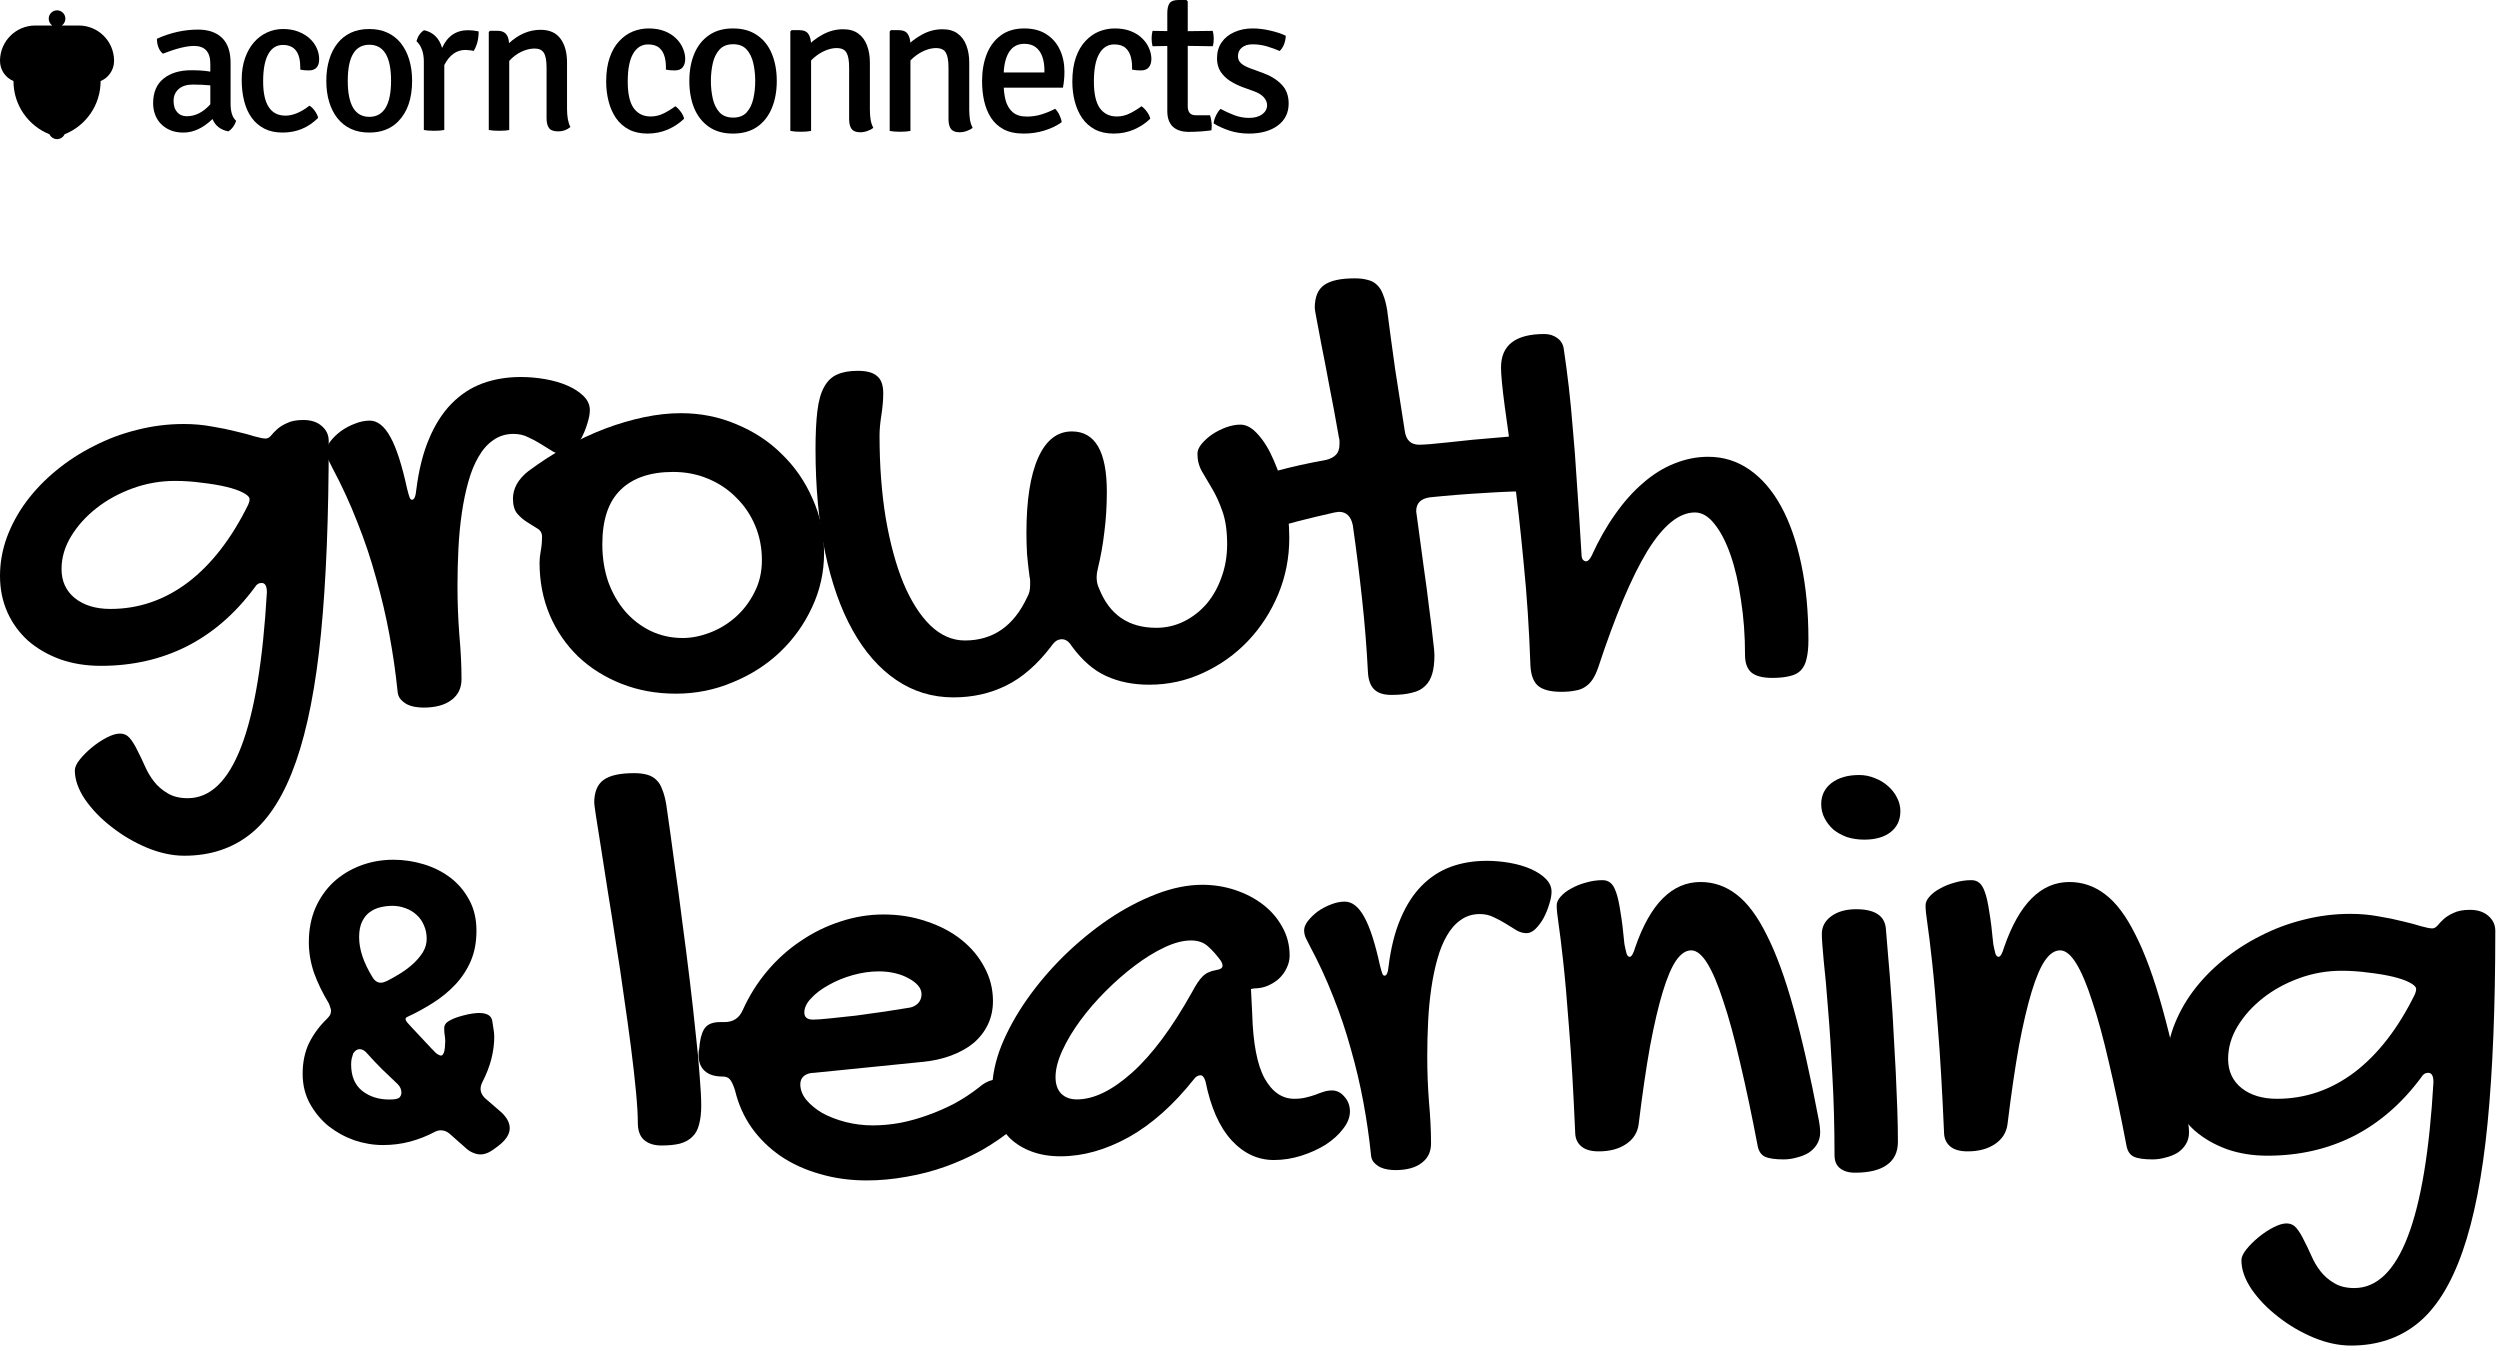 <svg width="485" height="262" viewBox="0 0 485 262" fill="none" xmlns="http://www.w3.org/2000/svg">
<g clip-path="url(#clip0_237_1520)">
<path d="M22.132 11.809C22.132 11.768 22.132 11.73 22.131 11.69C22.069 7.956 19.029 4.95 15.292 4.95H11.989C12.407 4.657 12.681 4.173 12.681 3.623C12.681 2.729 11.958 2.004 11.066 2.004C10.174 2.004 9.451 2.729 9.451 3.623C9.451 4.173 9.725 4.657 10.143 4.95H6.838C3.101 4.95 0.063 7.956 0.001 11.69C0 11.73 0 11.768 0 11.809C0 13.576 1.08 15.091 2.615 15.726C2.615 15.729 2.615 15.732 2.615 15.735C2.615 20.418 5.51 24.422 9.602 26.05C9.858 26.605 10.417 26.991 11.066 26.991C11.716 26.991 12.275 26.605 12.531 26.049C16.623 24.42 19.518 20.417 19.518 15.735C19.518 15.732 19.518 15.728 19.518 15.726C21.053 15.091 22.133 13.576 22.133 11.809H22.132Z" fill="#16252D" style="fill:#16252D;fill:color(display-p3 0.086 0.145 0.176);fill-opacity:1;"/>
<path d="M45.812 23.439C45.503 24.366 45.002 25.049 44.309 25.487C42.794 25.204 41.766 24.405 41.227 23.092C39.403 24.844 37.528 25.72 35.601 25.72C34.624 25.72 33.77 25.565 33.039 25.256C32.307 24.947 31.69 24.529 31.189 24C30.688 23.473 30.316 22.866 30.072 22.184C29.828 21.502 29.706 20.787 29.706 20.04C29.706 17.928 30.38 16.33 31.729 15.249C33.078 14.167 34.869 13.627 37.104 13.627C37.746 13.627 38.376 13.646 38.992 13.685C39.609 13.724 40.211 13.794 40.803 13.897V12.379C40.803 10.068 39.749 8.912 37.643 8.912C36.179 8.912 34.162 9.414 31.594 10.418C30.849 9.775 30.464 8.809 30.438 7.52C33.059 6.336 35.717 5.743 38.414 5.743C40.417 5.743 41.972 6.278 43.077 7.346C44.181 8.416 44.734 10.032 44.734 12.195V20.116C44.734 21.713 45.093 22.82 45.813 23.439H45.812ZM36.256 22.55C37.9 22.55 39.415 21.777 40.803 20.232V16.561C40.288 16.51 39.749 16.471 39.185 16.445C38.619 16.419 38.029 16.406 37.412 16.406C36.23 16.406 35.312 16.695 34.657 17.276C34.002 17.856 33.675 18.623 33.675 19.575C33.675 20.528 33.906 21.23 34.368 21.759C34.83 22.287 35.46 22.55 36.256 22.55Z" fill="#16252D" style="fill:#16252D;fill:color(display-p3 0.086 0.145 0.176);fill-opacity:1;"/>
<path d="M58.256 13.509V13.084C58.256 10.174 57.132 8.718 54.883 8.718C53.656 8.718 52.711 9.311 52.047 10.495C51.382 11.68 51.05 13.446 51.05 15.789C51.05 20.22 52.497 22.434 55.389 22.434C56.822 22.434 58.37 21.791 60.034 20.502C60.392 20.709 60.737 21.043 61.07 21.507C61.402 21.971 61.62 22.422 61.723 22.86C59.822 24.766 57.524 25.718 54.826 25.718C53.464 25.718 52.29 25.467 51.301 24.965C50.312 24.462 49.49 23.761 48.835 22.858C48.18 21.957 47.691 20.875 47.371 19.613C47.049 18.351 46.89 16.961 46.89 15.44C46.89 13.919 47.108 12.472 47.544 11.248C47.981 10.025 48.566 9.001 49.297 8.176C50.029 7.352 50.877 6.721 51.841 6.283C52.804 5.845 53.825 5.627 54.904 5.627C55.983 5.627 56.991 5.794 57.852 6.129C58.713 6.464 59.444 6.902 60.048 7.442C60.652 7.983 61.114 8.608 61.436 9.316C61.756 10.025 61.918 10.74 61.918 11.46C61.918 12.929 61.25 13.662 59.914 13.662C59.246 13.662 58.694 13.611 58.257 13.508L58.256 13.509Z" fill="#16252D" style="fill:#16252D;fill:color(display-p3 0.086 0.145 0.176);fill-opacity:1;"/>
<path d="M77.214 23.594C75.801 25.012 73.939 25.719 71.627 25.719C70.29 25.719 69.109 25.48 68.082 25.005C67.054 24.528 66.188 23.846 65.482 22.957C64.775 22.068 64.236 21.012 63.864 19.789C63.491 18.566 63.305 17.193 63.305 15.674C63.305 14.154 63.491 12.815 63.864 11.577C64.236 10.341 64.776 9.278 65.482 8.39C66.188 7.501 67.055 6.819 68.082 6.342C69.109 5.867 70.291 5.628 71.627 5.628C72.962 5.628 74.144 5.867 75.171 6.342C76.198 6.819 77.066 7.501 77.772 8.39C78.478 9.279 79.018 10.341 79.39 11.577C79.762 12.814 79.949 14.179 79.949 15.674C79.949 19.125 79.037 21.765 77.213 23.594H77.214ZM71.646 8.68C68.858 8.68 67.465 11.011 67.465 15.674C67.465 20.336 68.858 22.668 71.646 22.668C74.433 22.668 75.865 20.337 75.865 15.674C75.865 11.01 74.459 8.68 71.646 8.68Z" fill="#16252D" style="fill:#16252D;fill:color(display-p3 0.086 0.145 0.176);fill-opacity:1;"/>
<path d="M80.797 7.984C81.053 7.031 81.542 6.322 82.262 5.859C84.035 6.245 85.203 7.392 85.769 9.297C86.795 7.005 88.478 5.859 90.817 5.859C91.433 5.859 92.114 5.936 92.859 6.091C92.859 7.585 92.537 8.847 91.896 9.878C91.664 9.801 91.137 9.737 90.315 9.685C88.568 9.685 87.194 10.664 86.193 12.622V25.218C85.705 25.321 85.043 25.372 84.208 25.372C83.374 25.372 82.712 25.321 82.224 25.218V11.965C82.224 10.214 81.748 8.887 80.799 7.985L80.797 7.984Z" fill="#16252D" style="fill:#16252D;fill:color(display-p3 0.086 0.145 0.176);fill-opacity:1;"/>
<path d="M110.004 12.119V21.122C110.004 22.642 110.222 23.814 110.659 24.639C109.991 25.206 109.208 25.488 108.308 25.488C107.408 25.488 106.837 25.276 106.516 24.851C106.195 24.425 106.034 23.789 106.034 22.938V13.124C106.034 11.785 105.86 10.832 105.514 10.265C105.168 9.699 104.57 9.416 103.722 9.416C102.875 9.416 102.007 9.628 101.122 10.053C100.236 10.479 99.458 11.064 98.791 11.811V25.218C98.355 25.321 97.699 25.372 96.826 25.372C96.415 25.372 96.042 25.359 95.709 25.333C95.375 25.307 95.079 25.268 94.822 25.217V6.207L95.054 5.975H96.556C97.944 5.975 98.675 6.773 98.752 8.37C100.628 6.645 102.669 5.782 104.878 5.782C106.599 5.782 107.884 6.356 108.731 7.501C109.579 8.648 110.003 10.187 110.003 12.119H110.004Z" fill="#16252D" style="fill:#16252D;fill:color(display-p3 0.086 0.145 0.176);fill-opacity:1;"/>
</g>
<path d="M235.451 23.951C235.477 23.506 235.621 23.009 235.883 22.459C236.145 21.897 236.446 21.452 236.786 21.124C237.611 21.569 238.494 21.975 239.437 22.342C240.379 22.695 241.335 22.872 242.303 22.872C243.376 22.872 244.227 22.643 244.855 22.184C245.484 21.726 245.804 21.137 245.817 20.418C245.817 19.868 245.608 19.357 245.189 18.886C244.77 18.415 244.155 18.029 243.344 17.728L241.066 16.903C240.163 16.563 239.332 16.151 238.573 15.666C237.827 15.169 237.225 14.567 236.767 13.86C236.322 13.14 236.099 12.29 236.099 11.308C236.099 10.104 236.4 9.07 237.002 8.206C237.604 7.342 238.429 6.681 239.476 6.223C240.536 5.752 241.721 5.516 243.03 5.516C244.09 5.516 245.215 5.654 246.406 5.928C247.611 6.203 248.618 6.537 249.43 6.93C249.443 7.257 249.397 7.617 249.292 8.01C249.201 8.389 249.063 8.749 248.88 9.089C248.697 9.417 248.487 9.685 248.252 9.894C247.558 9.58 246.753 9.286 245.837 9.011C244.921 8.736 243.972 8.598 242.99 8.598C242.139 8.598 241.452 8.808 240.929 9.227C240.418 9.646 240.163 10.202 240.163 10.896C240.163 11.445 240.359 11.903 240.752 12.27C241.158 12.636 241.766 12.97 242.578 13.271L245.012 14.155C246.491 14.691 247.689 15.431 248.605 16.373C249.535 17.316 249.999 18.552 249.999 20.084C249.999 21.89 249.292 23.317 247.879 24.364C246.465 25.398 244.607 25.915 242.303 25.915C240.929 25.915 239.653 25.718 238.475 25.326C237.31 24.933 236.302 24.475 235.451 23.951Z" fill="#23DBA7" style="fill:#23DBA7;fill:color(display-p3 0.137 0.859 0.655);fill-opacity:1;"/>
<path d="M226.456 2.592C226.456 1.675 226.607 1.014 226.908 0.609C227.209 0.203 227.785 0 228.635 0H230.167L230.422 0.275V20.674C230.422 21.184 230.546 21.596 230.795 21.91C231.044 22.212 231.456 22.362 232.032 22.362H234.741C234.846 22.65 234.925 22.977 234.977 23.344C235.042 23.697 235.075 24.05 235.075 24.404C235.075 24.548 235.069 24.698 235.055 24.855C235.055 25.012 235.036 25.156 234.997 25.287C234.342 25.379 233.642 25.451 232.896 25.503C232.15 25.556 231.391 25.582 230.618 25.582C229.283 25.582 228.256 25.248 227.536 24.581C226.816 23.9 226.456 22.886 226.456 21.537V2.592ZM235.271 5.988C235.402 6.472 235.468 6.963 235.468 7.461C235.468 7.735 235.455 7.997 235.428 8.246C235.402 8.481 235.35 8.724 235.271 8.972L228.851 8.874L223.59 8.972C223.472 8.488 223.413 7.984 223.413 7.461C223.413 6.989 223.472 6.499 223.59 5.988L228.91 6.067L235.271 5.988Z" fill="#23DBA7" style="fill:#23DBA7;fill:color(display-p3 0.137 0.859 0.655);fill-opacity:1;"/>
<path d="M219.617 13.507C219.656 12.656 219.584 11.858 219.401 11.111C219.217 10.366 218.871 9.763 218.36 9.305C217.85 8.847 217.117 8.618 216.161 8.618C214.918 8.618 213.949 9.22 213.256 10.424C212.562 11.615 212.215 13.415 212.215 15.823C212.215 18.179 212.601 19.901 213.373 20.987C214.159 22.06 215.252 22.597 216.652 22.597C217.555 22.597 218.406 22.394 219.204 21.988C220.016 21.582 220.762 21.124 221.443 20.614C221.796 20.836 222.143 21.183 222.483 21.654C222.836 22.126 223.059 22.584 223.151 23.029C222.261 23.893 221.207 24.593 219.99 25.13C218.772 25.653 217.457 25.915 216.043 25.915C214.643 25.915 213.432 25.646 212.411 25.11C211.404 24.573 210.579 23.84 209.938 22.911C209.296 21.969 208.819 20.889 208.504 19.672C208.19 18.454 208.033 17.172 208.033 15.823C208.033 14.017 208.262 12.46 208.72 11.151C209.178 9.842 209.8 8.775 210.585 7.951C211.371 7.113 212.248 6.498 213.216 6.105C214.198 5.712 215.212 5.516 216.259 5.516C217.451 5.516 218.491 5.693 219.381 6.046C220.271 6.4 221.011 6.871 221.6 7.46C222.189 8.036 222.627 8.67 222.915 9.364C223.216 10.058 223.367 10.745 223.367 11.426C223.367 12.106 223.203 12.649 222.876 13.055C222.549 13.461 222.025 13.664 221.305 13.664C220.703 13.664 220.14 13.611 219.617 13.507Z" fill="#23DBA7" style="fill:#23DBA7;fill:color(display-p3 0.137 0.859 0.655);fill-opacity:1;"/>
<path d="M193.054 17.002V14.057H202.615V13.546C202.615 12.63 202.484 11.793 202.222 11.033C201.96 10.261 201.542 9.646 200.966 9.188C200.403 8.73 199.65 8.501 198.708 8.501C197.373 8.501 196.372 9.064 195.704 10.189C195.037 11.315 194.703 12.866 194.703 14.842V16.079C194.703 17.309 194.827 18.422 195.076 19.417C195.338 20.398 195.796 21.177 196.45 21.753C197.105 22.329 198.027 22.617 199.218 22.617C200.213 22.617 201.169 22.473 202.085 22.185C203.001 21.897 203.871 21.537 204.696 21.105C205.036 21.432 205.318 21.845 205.54 22.342C205.776 22.826 205.92 23.278 205.972 23.697C205.043 24.377 203.924 24.921 202.615 25.326C201.319 25.719 199.984 25.915 198.61 25.915C197.052 25.915 195.75 25.64 194.703 25.091C193.669 24.528 192.844 23.769 192.229 22.813C191.627 21.858 191.189 20.771 190.914 19.554C190.652 18.337 190.521 17.067 190.521 15.745C190.521 13.795 190.822 12.048 191.424 10.503C192.039 8.959 192.955 7.742 194.173 6.852C195.39 5.962 196.902 5.517 198.708 5.517C200.409 5.517 201.836 5.89 202.988 6.636C204.153 7.382 205.03 8.389 205.619 9.659C206.208 10.916 206.502 12.323 206.502 13.88C206.502 14.508 206.476 15.052 206.424 15.51C206.384 15.955 206.312 16.452 206.208 17.002H193.054Z" fill="#23DBA7" style="fill:#23DBA7;fill:color(display-p3 0.137 0.859 0.655);fill-opacity:1;"/>
<path d="M174.348 5.85C175.199 5.85 175.788 6.106 176.115 6.616C176.456 7.127 176.626 7.833 176.626 8.737V25.405C176.351 25.457 176.037 25.497 175.683 25.523C175.343 25.549 174.99 25.562 174.623 25.562C174.257 25.562 173.897 25.549 173.543 25.523C173.19 25.497 172.876 25.457 172.601 25.405V6.106L172.837 5.85H174.348ZM188.033 21.262C188.033 21.943 188.078 22.591 188.17 23.206C188.275 23.808 188.451 24.338 188.7 24.796C188.399 25.045 188.02 25.248 187.561 25.405C187.116 25.575 186.645 25.66 186.148 25.66C185.363 25.66 184.806 25.444 184.479 25.012C184.165 24.58 184.008 23.939 184.008 23.088V13.095C184.008 11.773 183.838 10.818 183.497 10.229C183.17 9.627 182.522 9.326 181.554 9.326C180.899 9.326 180.186 9.483 179.414 9.797C178.655 10.111 177.935 10.556 177.254 11.132C176.573 11.708 176.024 12.388 175.605 13.174V9.286C176.482 8.278 177.555 7.428 178.825 6.734C180.094 6.027 181.436 5.674 182.85 5.674C184.067 5.674 185.055 5.962 185.814 6.538C186.573 7.1 187.13 7.866 187.483 8.835C187.849 9.803 188.033 10.896 188.033 12.113V21.262Z" fill="#23DBA7" style="fill:#23DBA7;fill:color(display-p3 0.137 0.859 0.655);fill-opacity:1;"/>
<path d="M155.073 5.85C155.924 5.85 156.513 6.106 156.84 6.616C157.18 7.127 157.35 7.833 157.35 8.737V25.405C157.076 25.457 156.761 25.497 156.408 25.523C156.068 25.549 155.714 25.562 155.348 25.562C154.981 25.562 154.621 25.549 154.268 25.523C153.915 25.497 153.601 25.457 153.326 25.405V6.106L153.561 5.85H155.073ZM168.757 21.262C168.757 21.943 168.803 22.591 168.895 23.206C168.999 23.808 169.176 24.338 169.425 24.796C169.124 25.045 168.744 25.248 168.286 25.405C167.841 25.575 167.37 25.66 166.872 25.66C166.087 25.66 165.531 25.444 165.204 25.012C164.89 24.58 164.732 23.939 164.732 23.088V13.095C164.732 11.773 164.562 10.818 164.222 10.229C163.895 9.627 163.247 9.326 162.278 9.326C161.624 9.326 160.911 9.483 160.138 9.797C159.379 10.111 158.659 10.556 157.979 11.132C157.298 11.708 156.748 12.388 156.33 13.174V9.286C157.206 8.278 158.28 7.428 159.549 6.734C160.819 6.027 162.161 5.674 163.574 5.674C164.791 5.674 165.78 5.962 166.539 6.538C167.298 7.1 167.854 7.866 168.208 8.835C168.574 9.803 168.757 10.896 168.757 12.113V21.262Z" fill="#23DBA7" style="fill:#23DBA7;fill:color(display-p3 0.137 0.859 0.655);fill-opacity:1;"/>
<path d="M150.694 15.706C150.694 17.708 150.367 19.482 149.713 21.026C149.071 22.558 148.122 23.755 146.866 24.619C145.609 25.483 144.052 25.915 142.193 25.915C140.335 25.915 138.777 25.476 137.521 24.599C136.264 23.723 135.315 22.518 134.674 20.987C134.046 19.442 133.731 17.682 133.731 15.706C133.731 13.716 134.052 11.956 134.693 10.424C135.335 8.893 136.284 7.695 137.54 6.832C138.797 5.955 140.348 5.516 142.193 5.516C144.065 5.516 145.629 5.955 146.886 6.832C148.155 7.695 149.104 8.893 149.732 10.424C150.374 11.956 150.694 13.716 150.694 15.706ZM137.913 15.706C137.913 16.923 138.038 18.075 138.286 19.161C138.535 20.247 138.973 21.131 139.602 21.811C140.23 22.479 141.107 22.813 142.233 22.813C143.358 22.813 144.229 22.479 144.844 21.811C145.459 21.131 145.891 20.247 146.14 19.161C146.388 18.075 146.513 16.923 146.513 15.706C146.513 14.488 146.388 13.337 146.14 12.25C145.891 11.164 145.459 10.28 144.844 9.6C144.229 8.919 143.358 8.579 142.233 8.579C141.107 8.579 140.23 8.919 139.602 9.6C138.973 10.28 138.535 11.164 138.286 12.25C138.038 13.337 137.913 14.488 137.913 15.706Z" fill="#23DBA7" style="fill:#23DBA7;fill:color(display-p3 0.137 0.859 0.655);fill-opacity:1;"/>
<path d="M129.182 13.507C129.221 12.656 129.149 11.858 128.966 11.112C128.783 10.366 128.436 9.764 127.926 9.306C127.415 8.848 126.682 8.619 125.727 8.619C124.483 8.619 123.515 9.221 122.821 10.425C122.127 11.616 121.78 13.416 121.78 15.824C121.78 18.18 122.167 19.901 122.939 20.987C123.724 22.061 124.817 22.597 126.218 22.597C127.121 22.597 127.971 22.394 128.77 21.989C129.581 21.583 130.327 21.125 131.008 20.614C131.361 20.837 131.708 21.184 132.049 21.655C132.402 22.126 132.624 22.584 132.716 23.029C131.826 23.893 130.772 24.593 129.555 25.13C128.338 25.654 127.022 25.915 125.609 25.915C124.208 25.915 122.998 25.647 121.977 25.11C120.969 24.574 120.144 23.841 119.503 22.911C118.862 21.969 118.384 20.889 118.07 19.672C117.756 18.455 117.599 17.172 117.599 15.824C117.599 14.018 117.828 12.46 118.286 11.151C118.744 9.842 119.366 8.776 120.151 7.951C120.936 7.113 121.813 6.498 122.782 6.106C123.763 5.713 124.778 5.517 125.825 5.517C127.016 5.517 128.056 5.693 128.947 6.047C129.837 6.4 130.576 6.871 131.165 7.46C131.754 8.036 132.193 8.671 132.48 9.365C132.781 10.058 132.932 10.745 132.932 11.426C132.932 12.107 132.768 12.65 132.441 13.056C132.114 13.461 131.59 13.664 130.871 13.664C130.268 13.664 129.706 13.612 129.182 13.507Z" fill="#23DBA7" style="fill:#23DBA7;fill:color(display-p3 0.137 0.859 0.655);fill-opacity:1;"/>
<path d="M97.335 215.852C98.369 216.857 98.886 217.861 98.886 218.866C98.886 219.906 98.302 220.928 97.135 221.932C96.067 222.799 95.267 223.353 94.733 223.595C94.2 223.838 93.699 223.959 93.232 223.959C92.732 223.959 92.215 223.838 91.682 223.595C91.181 223.388 90.681 223.041 90.181 222.556L87.179 219.906C86.679 219.49 86.129 219.282 85.528 219.282C85.128 219.282 84.728 219.386 84.328 219.594C82.827 220.391 81.243 221.014 79.575 221.465C77.907 221.915 76.14 222.14 74.272 222.14C72.438 222.14 70.587 221.828 68.719 221.205C66.885 220.546 65.217 219.628 63.716 218.45C62.249 217.238 61.048 215.782 60.114 214.085C59.18 212.387 58.713 210.464 58.713 208.316C58.713 206.064 59.13 204.072 59.964 202.339C60.831 200.607 61.982 199.048 63.416 197.662C63.683 197.385 63.883 197.142 64.016 196.934C64.15 196.692 64.216 196.415 64.216 196.103C64.216 195.86 64.166 195.635 64.066 195.427C64 195.219 63.916 194.977 63.816 194.7C62.582 192.655 61.615 190.663 60.915 188.723C60.248 186.748 59.914 184.773 59.914 182.798C59.914 180.373 60.331 178.173 61.165 176.198C62.032 174.223 63.199 172.543 64.667 171.157C66.168 169.771 67.918 168.697 69.92 167.934C71.921 167.172 74.055 166.791 76.323 166.791C78.324 166.791 80.292 167.086 82.226 167.675C84.161 168.264 85.878 169.13 87.379 170.273C88.88 171.417 90.097 172.854 91.031 174.587C91.965 176.285 92.432 178.277 92.432 180.563C92.432 182.781 92.065 184.738 91.331 186.436C90.598 188.134 89.597 189.658 88.33 191.01C87.096 192.326 85.662 193.504 84.027 194.544C82.393 195.583 80.675 196.519 78.874 197.35C78.741 197.489 78.674 197.593 78.674 197.662C78.674 197.87 78.808 198.13 79.075 198.441C79.341 198.719 79.658 199.065 80.025 199.481L83.727 203.431C84.294 204.054 84.711 204.435 84.978 204.574C85.245 204.713 85.428 204.782 85.528 204.782C85.728 204.782 85.878 204.678 85.978 204.47C86.112 204.262 86.195 204.02 86.229 203.743C86.295 203.431 86.329 203.119 86.329 202.807C86.362 202.495 86.379 202.235 86.379 202.027C86.379 201.646 86.345 201.265 86.279 200.884C86.212 200.503 86.178 200.035 86.178 199.481C86.178 198.892 86.479 198.424 87.079 198.078C87.679 197.697 88.563 197.35 89.731 197.038C90.498 196.83 91.148 196.692 91.682 196.622C92.249 196.553 92.665 196.519 92.932 196.519C94.433 196.519 95.284 197.004 95.484 197.974C95.584 198.563 95.667 199.1 95.734 199.585C95.834 200.07 95.884 200.607 95.884 201.196C95.884 202.513 95.701 203.916 95.334 205.406C94.967 206.861 94.366 208.403 93.533 210.031C93.332 210.447 93.232 210.863 93.232 211.278C93.232 211.867 93.499 212.439 94.033 212.993L97.335 215.852ZM69.669 181.811C69.669 184.167 70.52 186.731 72.221 189.502C72.654 190.265 73.205 190.646 73.872 190.646C74.172 190.646 74.555 190.542 75.022 190.334C75.923 189.884 76.84 189.364 77.774 188.775C78.708 188.186 79.541 187.545 80.275 186.852C81.009 186.159 81.609 185.431 82.076 184.669C82.543 183.872 82.777 183.023 82.777 182.123C82.777 181.152 82.593 180.269 82.226 179.472C81.893 178.675 81.409 178 80.776 177.445C80.175 176.891 79.475 176.475 78.674 176.198C77.874 175.886 77.023 175.73 76.123 175.73C75.389 175.73 74.639 175.817 73.872 175.99C73.105 176.163 72.404 176.475 71.771 176.925C71.17 177.341 70.67 177.948 70.27 178.744C69.87 179.541 69.669 180.563 69.669 181.811ZM75.523 213.305C76.557 213.305 77.207 213.184 77.474 212.941C77.741 212.664 77.874 212.335 77.874 211.954C77.874 211.365 77.641 210.828 77.174 210.343C76.106 209.338 75.072 208.351 74.072 207.38C73.105 206.41 72.188 205.44 71.32 204.47C70.82 203.846 70.303 203.535 69.769 203.535C69.303 203.535 68.886 203.812 68.519 204.366C68.419 204.713 68.319 205.059 68.219 205.406C68.152 205.752 68.119 206.116 68.119 206.497C68.119 208.749 68.819 210.447 70.22 211.59C71.654 212.734 73.421 213.305 75.523 213.305Z" fill="#23DBA7" style="fill:#23DBA7;fill:color(display-p3 0.137 0.859 0.655);fill-opacity:1;"/>
<path d="M455.952 177.289C457.871 177.289 459.691 177.449 461.411 177.769C463.131 178.049 464.691 178.369 466.091 178.729C467.491 179.049 468.69 179.369 469.69 179.689C470.69 179.969 471.41 180.109 471.85 180.109C472.21 180.109 472.55 179.929 472.87 179.569C473.19 179.169 473.59 178.749 474.07 178.309C474.55 177.869 475.19 177.469 475.99 177.109C476.79 176.709 477.85 176.509 479.17 176.509C480.689 176.509 481.889 176.909 482.769 177.709C483.649 178.469 484.089 179.429 484.089 180.589C484.089 195.227 483.589 207.666 482.589 217.905C481.589 228.104 479.969 236.403 477.73 242.803C475.49 249.202 472.59 253.842 469.03 256.722C465.471 259.601 461.151 261.041 456.072 261.041C453.752 261.041 451.332 260.521 448.812 259.481C446.333 258.441 444.053 257.102 441.973 255.462C439.893 253.862 438.173 252.082 436.813 250.122C435.494 248.162 434.834 246.283 434.834 244.483C434.834 243.883 435.154 243.183 435.794 242.383C436.433 241.583 437.213 240.803 438.133 240.043C439.053 239.283 440.013 238.643 441.013 238.123C442.013 237.603 442.873 237.343 443.593 237.343C444.353 237.343 444.993 237.643 445.513 238.243C446.033 238.883 446.513 239.663 446.952 240.583C447.432 241.503 447.912 242.503 448.392 243.583C448.872 244.703 449.472 245.723 450.192 246.643C450.912 247.562 451.792 248.322 452.832 248.922C453.872 249.562 455.172 249.882 456.732 249.882C465.451 249.882 470.57 236.563 472.09 209.926C472.09 208.726 471.75 208.126 471.07 208.126C470.51 208.126 470.07 208.406 469.75 208.966C465.991 214.046 461.591 217.865 456.552 220.425C451.552 222.945 445.993 224.205 439.873 224.205C437.033 224.205 434.414 223.785 432.014 222.945C429.614 222.065 427.534 220.865 425.774 219.345C424.055 217.785 422.715 215.945 421.755 213.826C420.795 211.666 420.315 209.306 420.315 206.746C420.315 204.226 420.755 201.747 421.635 199.307C422.555 196.827 423.815 194.507 425.414 192.348C427.054 190.148 428.994 188.128 431.234 186.288C433.474 184.448 435.914 182.868 438.553 181.549C441.193 180.189 443.973 179.149 446.892 178.429C449.852 177.669 452.872 177.289 455.952 177.289ZM441.733 213.166C447.212 213.166 452.232 211.446 456.792 208.006C461.351 204.526 465.251 199.487 468.491 192.887C468.57 192.647 468.63 192.468 468.67 192.348C468.71 192.188 468.73 192.028 468.73 191.868C468.73 191.468 468.311 191.048 467.471 190.608C466.631 190.168 465.531 189.788 464.171 189.468C462.811 189.148 461.251 188.888 459.491 188.688C457.771 188.448 456.032 188.328 454.272 188.328C451.432 188.328 448.692 188.808 446.053 189.768C443.413 190.728 441.073 192.008 439.033 193.607C436.993 195.207 435.354 197.027 434.114 199.067C432.874 201.107 432.254 203.227 432.254 205.426C432.254 207.786 433.114 209.666 434.834 211.066C436.593 212.466 438.893 213.166 441.733 213.166Z" fill="#16252D" style="fill:#16252D;fill:color(display-p3 0.086 0.145 0.176);fill-opacity:1;"/>
<path d="M373.558 175.669C373.558 175.069 373.818 174.489 374.338 173.929C374.858 173.329 375.538 172.809 376.378 172.369C377.218 171.89 378.158 171.51 379.198 171.23C380.277 170.91 381.357 170.75 382.437 170.75C383.037 170.75 383.537 170.91 383.937 171.23C384.377 171.55 384.757 172.17 385.077 173.089C385.397 173.969 385.677 175.229 385.917 176.869C386.197 178.469 386.457 180.569 386.697 183.168C386.857 183.968 386.997 184.588 387.117 185.028C387.277 185.428 387.477 185.628 387.717 185.628C388.077 185.628 388.437 185.008 388.797 183.768C391.716 175.329 395.936 171.11 401.456 171.11C404.015 171.11 406.335 171.91 408.415 173.509C410.535 175.109 412.495 177.729 414.294 181.369C416.134 184.968 417.874 189.728 419.514 195.647C421.154 201.527 422.794 208.786 424.433 217.425C424.513 217.865 424.573 218.265 424.613 218.625C424.653 218.985 424.673 219.325 424.673 219.645C424.673 220.565 424.453 221.365 424.013 222.045C423.613 222.685 423.074 223.225 422.394 223.665C421.714 224.065 420.954 224.365 420.114 224.565C419.274 224.805 418.434 224.925 417.594 224.925C415.914 224.925 414.694 224.745 413.934 224.385C413.214 224.025 412.754 223.345 412.555 222.345C411.395 216.265 410.255 210.866 409.135 206.146C408.055 201.427 406.975 197.467 405.895 194.267C404.855 191.028 403.815 188.568 402.775 186.888C401.736 185.208 400.696 184.368 399.656 184.368C398.616 184.368 397.636 185.028 396.716 186.348C395.836 187.628 394.976 189.648 394.136 192.408C393.296 195.167 392.476 198.667 391.676 202.907C390.917 207.146 390.177 212.206 389.457 218.085C389.257 219.685 388.457 220.965 387.057 221.925C385.657 222.885 383.877 223.365 381.717 223.365C380.277 223.365 379.178 223.065 378.418 222.465C377.658 221.865 377.238 221.045 377.158 220.005C376.798 211.686 376.398 204.846 375.958 199.487C375.558 194.087 375.178 189.768 374.818 186.528C374.458 183.248 374.158 180.809 373.918 179.209C373.678 177.609 373.558 176.429 373.558 175.669Z" fill="#16252D" style="fill:#16252D;fill:color(display-p3 0.086 0.145 0.176);fill-opacity:1;"/>
<path d="M361.656 162.89C360.496 162.89 359.396 162.73 358.356 162.41C357.356 162.05 356.476 161.571 355.716 160.971C354.996 160.331 354.416 159.591 353.976 158.751C353.536 157.911 353.316 156.991 353.316 155.991C353.316 154.311 353.976 152.951 355.296 151.911C356.656 150.872 358.456 150.352 360.696 150.352C361.736 150.352 362.736 150.552 363.695 150.952C364.655 151.311 365.495 151.811 366.215 152.451C366.975 153.091 367.575 153.851 368.015 154.731C368.455 155.571 368.675 156.451 368.675 157.371C368.675 159.091 368.035 160.451 366.755 161.451C365.515 162.41 363.815 162.89 361.656 162.89ZM353.436 181.189C353.436 179.789 354.036 178.649 355.236 177.769C356.476 176.849 358.096 176.389 360.096 176.389C363.695 176.389 365.615 177.629 365.855 180.109C366.015 181.829 366.175 183.768 366.335 185.928C366.535 188.088 366.715 190.388 366.875 192.828C367.075 195.227 367.235 197.727 367.355 200.327C367.515 202.887 367.655 205.426 367.775 207.946C367.895 210.426 367.995 212.826 368.075 215.146C368.155 217.465 368.195 219.585 368.195 221.505C368.195 223.505 367.475 225.005 366.035 226.005C364.635 227.004 362.576 227.504 359.856 227.504C358.616 227.504 357.636 227.204 356.916 226.605C356.236 226.045 355.896 225.205 355.896 224.085C355.896 218.565 355.756 213.406 355.476 208.606C355.236 203.767 354.956 199.467 354.636 195.707C354.356 191.948 354.076 188.828 353.796 186.348C353.556 183.828 353.436 182.109 353.436 181.189Z" fill="#16252D" style="fill:#16252D;fill:color(display-p3 0.086 0.145 0.176);fill-opacity:1;"/>
<path d="M302 175.669C302 175.069 302.26 174.489 302.78 173.929C303.3 173.329 303.98 172.809 304.82 172.369C305.66 171.89 306.6 171.51 307.639 171.23C308.719 170.91 309.799 170.75 310.879 170.75C311.479 170.75 311.979 170.91 312.379 171.23C312.819 171.55 313.199 172.17 313.519 173.089C313.839 173.969 314.119 175.229 314.359 176.869C314.639 178.469 314.899 180.569 315.139 183.168C315.299 183.968 315.439 184.588 315.559 185.028C315.719 185.428 315.919 185.628 316.159 185.628C316.519 185.628 316.879 185.008 317.239 183.768C320.158 175.329 324.378 171.11 329.897 171.11C332.457 171.11 334.777 171.91 336.857 173.509C338.977 175.109 340.936 177.729 342.736 181.369C344.576 184.968 346.316 189.728 347.956 195.647C349.596 201.527 351.235 208.786 352.875 217.425C352.955 217.865 353.015 218.265 353.055 218.625C353.095 218.985 353.115 219.325 353.115 219.645C353.115 220.565 352.895 221.365 352.455 222.045C352.055 222.685 351.515 223.225 350.835 223.665C350.156 224.065 349.396 224.365 348.556 224.565C347.716 224.805 346.876 224.925 346.036 224.925C344.356 224.925 343.136 224.745 342.376 224.385C341.656 224.025 341.196 223.345 340.996 222.345C339.837 216.265 338.697 210.866 337.577 206.146C336.497 201.427 335.417 197.467 334.337 194.267C333.297 191.028 332.257 188.568 331.217 186.888C330.177 185.208 329.137 184.368 328.098 184.368C327.058 184.368 326.078 185.028 325.158 186.348C324.278 187.628 323.418 189.648 322.578 192.408C321.738 195.167 320.918 198.667 320.118 202.907C319.358 207.146 318.618 212.206 317.899 218.085C317.699 219.685 316.899 220.965 315.499 221.925C314.099 222.885 312.319 223.365 310.159 223.365C308.719 223.365 307.619 223.065 306.86 222.465C306.1 221.865 305.68 221.045 305.6 220.005C305.24 211.686 304.84 204.846 304.4 199.487C304 194.087 303.62 189.768 303.26 186.528C302.9 183.248 302.6 180.809 302.36 179.209C302.12 177.609 302 176.429 302 175.669Z" fill="#16252D" style="fill:#16252D;fill:color(display-p3 0.086 0.145 0.176);fill-opacity:1;"/>
<path d="M287.085 177.327C285.695 177.327 284.474 177.702 283.423 178.45C282.371 179.161 281.469 180.171 280.718 181.481C279.967 182.753 279.347 184.268 278.859 186.027C278.371 187.748 277.977 189.638 277.676 191.696C277.376 193.754 277.169 195.906 277.056 198.151C276.944 200.396 276.887 202.659 276.887 204.942C276.887 207.935 277 210.891 277.225 213.81C277.488 216.691 277.62 219.367 277.62 221.836C277.62 223.445 277.019 224.699 275.817 225.597C274.615 226.532 272.906 227 270.69 227C270.277 227 269.808 226.963 269.282 226.888C268.756 226.813 268.249 226.663 267.761 226.439C267.31 226.214 266.897 225.896 266.521 225.485C266.183 225.11 265.995 224.587 265.958 223.913C265.62 220.62 265.131 217.253 264.493 213.81C263.854 210.368 263.047 206.944 262.07 203.539C261.131 200.096 259.986 196.691 258.634 193.324C257.319 189.956 255.798 186.663 254.07 183.445C253.77 182.884 253.507 182.36 253.282 181.874C253.094 181.387 253 180.92 253 180.471C253 179.909 253.244 179.311 253.732 178.674C254.258 178.001 254.897 177.384 255.648 176.822C256.437 176.261 257.282 175.812 258.183 175.475C259.122 175.101 260.023 174.914 260.887 174.914C262.315 174.914 263.573 175.906 264.662 177.889C265.751 179.834 266.765 182.959 267.704 187.262C267.892 188.01 268.042 188.534 268.155 188.833C268.268 189.133 268.418 189.283 268.606 189.283C269.019 189.283 269.282 188.646 269.394 187.374C269.845 183.819 270.615 180.77 271.704 178.225C272.793 175.644 274.146 173.529 275.761 171.883C277.413 170.199 279.291 168.964 281.394 168.179C283.535 167.393 285.883 167 288.437 167C289.901 167 291.385 167.131 292.887 167.393C294.39 167.655 295.742 168.048 296.944 168.572C298.146 169.095 299.122 169.732 299.873 170.48C300.624 171.228 301 172.07 301 173.006C301 173.679 300.85 174.484 300.549 175.419C300.286 176.317 299.93 177.196 299.479 178.057C299.028 178.88 298.502 179.591 297.901 180.19C297.338 180.751 296.756 181.032 296.155 181.032C295.479 181.032 294.822 180.845 294.183 180.471C293.545 180.059 292.85 179.629 292.099 179.18C291.385 178.731 290.615 178.319 289.789 177.945C289 177.533 288.099 177.327 287.085 177.327Z" fill="#16252D" style="fill:#16252D;fill:color(display-p3 0.086 0.145 0.176);fill-opacity:1;"/>
<path d="M233.27 171.649C235.47 171.649 237.59 171.989 239.63 172.669C241.67 173.349 243.469 174.289 245.029 175.489C246.589 176.688 247.829 178.128 248.749 179.808C249.709 181.488 250.189 183.348 250.189 185.388C250.189 186.228 249.989 187.048 249.589 187.847C249.229 188.607 248.729 189.287 248.089 189.887C247.449 190.447 246.709 190.907 245.869 191.267C245.069 191.587 244.229 191.747 243.349 191.747C243.269 191.747 243.189 191.767 243.109 191.807C243.069 191.807 243.009 191.807 242.929 191.807C242.849 191.847 242.769 191.867 242.689 191.867L242.929 196.667C243.089 202.386 243.889 206.566 245.329 209.205C246.809 211.845 248.729 213.165 251.089 213.165C251.929 213.165 252.669 213.085 253.309 212.925C253.988 212.765 254.608 212.585 255.168 212.385C255.768 212.145 256.328 211.945 256.848 211.785C257.368 211.625 257.888 211.545 258.408 211.545C259.328 211.545 260.128 211.945 260.808 212.745C261.528 213.545 261.888 214.505 261.888 215.625C261.888 216.745 261.448 217.865 260.568 218.985C259.728 220.104 258.608 221.124 257.208 222.044C255.808 222.924 254.228 223.644 252.469 224.204C250.709 224.764 248.929 225.044 247.129 225.044C244.009 225.044 241.27 223.764 238.91 221.204C236.55 218.605 234.87 214.805 233.87 209.805C233.63 209.005 233.31 208.606 232.91 208.606C232.43 208.606 232.01 208.845 231.651 209.325C227.691 214.325 223.471 218.085 218.992 220.604C214.512 223.084 210.092 224.324 205.733 224.324C203.693 224.324 201.853 224.024 200.213 223.424C198.574 222.824 197.174 221.984 196.014 220.904C194.894 219.784 194.014 218.445 193.374 216.885C192.774 215.285 192.474 213.505 192.474 211.545C192.474 208.785 193.074 205.886 194.274 202.846C195.514 199.806 197.174 196.807 199.253 193.847C201.333 190.887 203.733 188.067 206.453 185.388C209.213 182.708 212.092 180.348 215.092 178.308C218.132 176.268 221.211 174.649 224.331 173.449C227.451 172.249 230.431 171.649 233.27 171.649ZM231.291 192.407C232.01 191.047 232.67 190.067 233.27 189.467C233.87 188.827 234.73 188.407 235.85 188.207C236.73 188.087 237.17 187.807 237.17 187.367C237.17 187.048 237.05 186.708 236.81 186.348C236.05 185.308 235.25 184.408 234.41 183.648C233.57 182.848 232.45 182.448 231.051 182.448C229.531 182.448 227.831 182.888 225.951 183.768C224.071 184.648 222.151 185.828 220.192 187.307C218.272 188.747 216.372 190.407 214.492 192.287C212.652 194.127 211.012 196.027 209.573 197.986C208.133 199.946 206.973 201.886 206.093 203.806C205.213 205.726 204.773 207.446 204.773 208.965C204.773 210.325 205.133 211.385 205.853 212.145C206.613 212.905 207.633 213.285 208.913 213.285C212.192 213.285 215.772 211.545 219.652 208.066C223.531 204.586 227.411 199.366 231.291 192.407Z" fill="#16252D" style="fill:#16252D;fill:color(display-p3 0.086 0.145 0.176);fill-opacity:1;"/>
<path d="M189.935 210.945C191.095 209.945 192.235 209.445 193.355 209.445C193.995 209.445 194.575 209.605 195.095 209.925C195.615 210.245 196.195 210.745 196.835 211.425C197.435 212.345 197.855 213.105 198.095 213.705C198.375 214.265 198.515 214.825 198.515 215.385C198.515 216.585 197.915 217.725 196.715 218.804C194.795 220.404 192.715 221.844 190.475 223.124C188.236 224.364 185.896 225.424 183.456 226.304C181.016 227.184 178.497 227.844 175.897 228.284C173.297 228.764 170.717 229.004 168.157 229.004C164.918 229.004 161.878 228.584 159.038 227.744C156.199 226.944 153.659 225.784 151.419 224.264C149.219 222.744 147.359 220.924 145.84 218.804C144.32 216.645 143.24 214.225 142.6 211.545C142.24 210.425 141.9 209.705 141.58 209.385C141.3 209.025 140.82 208.845 140.14 208.845C138.66 208.845 137.52 208.485 136.72 207.765C135.92 207.046 135.521 206.006 135.521 204.646C135.521 204.086 135.561 203.726 135.64 203.566L135.76 202.366C135.96 200.926 136.34 199.886 136.9 199.246C137.5 198.606 138.42 198.286 139.66 198.286H140.56C142.24 198.286 143.42 197.506 144.1 195.947C145.34 193.187 146.919 190.667 148.839 188.387C150.759 186.107 152.919 184.168 155.319 182.568C157.718 180.928 160.278 179.668 162.998 178.788C165.758 177.868 168.557 177.408 171.397 177.408C174.357 177.408 177.117 177.848 179.676 178.728C182.276 179.568 184.536 180.748 186.456 182.268C188.376 183.788 189.875 185.568 190.955 187.607C192.075 189.647 192.635 191.847 192.635 194.207C192.635 195.847 192.315 197.346 191.675 198.706C191.035 200.066 190.115 201.266 188.916 202.306C187.716 203.306 186.256 204.126 184.536 204.766C182.856 205.406 180.936 205.826 178.777 206.026L157.958 208.125C157.159 208.125 156.499 208.325 155.979 208.725C155.499 209.125 155.259 209.665 155.259 210.345C155.259 211.385 155.639 212.385 156.399 213.345C157.199 214.305 158.238 215.165 159.518 215.925C160.838 216.645 162.338 217.225 164.018 217.665C165.738 218.105 167.498 218.324 169.297 218.324C171.017 218.324 172.777 218.165 174.577 217.845C176.417 217.485 178.217 216.985 179.976 216.345C181.776 215.705 183.516 214.945 185.196 214.065C186.876 213.145 188.456 212.105 189.935 210.945ZM176.557 195.467C177.157 195.347 177.677 195.067 178.117 194.627C178.557 194.147 178.777 193.567 178.777 192.887C178.777 192.287 178.557 191.727 178.117 191.207C177.677 190.687 177.077 190.227 176.317 189.827C175.557 189.387 174.677 189.047 173.677 188.807C172.677 188.567 171.617 188.447 170.497 188.447C168.857 188.447 167.178 188.687 165.458 189.167C163.738 189.647 162.178 190.287 160.778 191.087C159.378 191.847 158.238 192.707 157.358 193.667C156.479 194.587 156.039 195.507 156.039 196.427C156.039 197.346 156.599 197.806 157.718 197.806C158.398 197.806 159.498 197.726 161.018 197.566C162.538 197.406 164.218 197.226 166.058 197.026C167.898 196.786 169.757 196.527 171.637 196.247C173.517 195.967 175.157 195.707 176.557 195.467Z" fill="#16252D" style="fill:#16252D;fill:color(display-p3 0.086 0.145 0.176);fill-opacity:1;"/>
<path d="M115.28 155.751C115.28 153.671 115.88 152.191 117.08 151.311C118.28 150.431 120.26 149.991 123.02 149.991C123.979 149.991 124.819 150.091 125.539 150.291C126.259 150.491 126.859 150.831 127.339 151.311C127.819 151.751 128.199 152.371 128.479 153.171C128.799 153.931 129.059 154.911 129.259 156.111C129.779 159.67 130.299 163.41 130.819 167.33C131.379 171.209 131.899 175.089 132.379 178.969C132.899 182.808 133.379 186.568 133.819 190.248C134.259 193.887 134.638 197.287 134.958 200.447C135.318 203.566 135.578 206.346 135.738 208.786C135.938 211.186 136.038 213.086 136.038 214.485C136.038 215.925 135.898 217.145 135.618 218.145C135.378 219.145 134.938 219.945 134.299 220.545C133.699 221.145 132.899 221.585 131.899 221.865C130.939 222.105 129.739 222.225 128.299 222.225C126.899 222.225 125.779 221.865 124.939 221.145C124.139 220.425 123.739 219.325 123.739 217.845C123.739 216.325 123.62 214.305 123.38 211.786C123.14 209.226 122.82 206.386 122.42 203.266C122.02 200.147 121.56 196.827 121.04 193.307C120.56 189.788 120.04 186.308 119.48 182.868C118.96 179.429 118.44 176.129 117.92 172.969C117.44 169.77 117 166.95 116.6 164.51C116.2 162.03 115.88 160.01 115.64 158.451C115.4 156.851 115.28 155.951 115.28 155.751Z" fill="#16252D" style="fill:#16252D;fill:color(display-p3 0.086 0.145 0.176);fill-opacity:1;"/>
<path d="M291.2 71.279C291.2 66.959 294 64.799 299.599 64.799C300.559 64.799 301.399 65.059 302.119 65.579C302.839 66.099 303.259 66.819 303.379 67.739C303.739 70.179 304.059 72.599 304.339 74.999C304.619 77.398 304.879 80.098 305.119 83.098C305.399 86.058 305.659 89.497 305.899 93.417C306.179 97.296 306.479 101.936 306.799 107.336C306.799 107.895 306.879 108.295 307.039 108.535C307.239 108.775 307.459 108.895 307.699 108.895C308.059 108.895 308.419 108.535 308.779 107.815C310.138 104.816 311.658 102.136 313.338 99.776C315.018 97.376 316.818 95.357 318.738 93.717C320.657 92.037 322.677 90.777 324.797 89.937C326.957 89.057 329.157 88.617 331.396 88.617C334.356 88.617 337.036 89.457 339.436 91.137C341.836 92.817 343.875 95.197 345.555 98.276C347.235 101.356 348.535 105.096 349.455 109.495C350.375 113.855 350.835 118.734 350.835 124.134C350.835 125.614 350.715 126.834 350.475 127.794C350.275 128.714 349.915 129.453 349.395 130.013C348.875 130.573 348.155 130.953 347.235 131.153C346.315 131.393 345.175 131.513 343.815 131.513C341.936 131.513 340.576 131.153 339.736 130.433C338.936 129.713 338.536 128.594 338.536 127.074C338.536 123.314 338.276 119.774 337.756 116.455C337.276 113.095 336.596 110.155 335.716 107.635C334.836 105.116 333.796 103.116 332.596 101.636C331.436 100.156 330.177 99.416 328.817 99.416C325.737 99.416 322.657 101.916 319.578 106.916C316.538 111.915 313.358 119.454 310.038 129.533C309.718 130.453 309.359 131.213 308.959 131.813C308.559 132.413 308.079 132.893 307.519 133.253C306.999 133.613 306.359 133.853 305.599 133.973C304.839 134.133 303.939 134.213 302.899 134.213C300.779 134.213 299.259 133.813 298.34 133.013C297.46 132.213 296.98 130.893 296.9 129.054C296.66 122.094 296.22 115.455 295.58 109.135C294.98 102.776 294.34 97.037 293.66 91.917C293.02 86.757 292.44 82.398 291.92 78.838C291.44 75.239 291.2 72.719 291.2 71.279Z" fill="#16252D" style="fill:#16252D;fill:color(display-p3 0.086 0.145 0.176);fill-opacity:1;"/>
<path d="M255.063 59.76C255.063 57.64 255.663 56.16 256.863 55.32C258.063 54.44 260.043 54 262.802 54C263.802 54 264.642 54.1 265.322 54.3C266.042 54.46 266.642 54.78 267.122 55.26C267.642 55.74 268.042 56.38 268.322 57.18C268.642 57.94 268.902 58.92 269.102 60.12C269.582 63.839 270.102 67.679 270.662 71.638C271.262 75.598 271.882 79.578 272.522 83.577C272.762 85.377 273.701 86.277 275.341 86.277C275.781 86.277 276.501 86.237 277.501 86.157C278.541 86.037 279.761 85.917 281.161 85.797C282.561 85.637 284.06 85.477 285.66 85.317C287.3 85.157 288.92 85.017 290.52 84.897C292.16 84.737 293.7 84.617 295.139 84.537C296.619 84.417 297.919 84.357 299.039 84.357C299.919 84.357 300.619 84.537 301.139 84.897C301.659 85.217 302.059 85.657 302.339 86.217C302.659 86.737 302.859 87.337 302.939 88.017C303.059 88.657 303.119 89.317 303.119 89.997C303.119 90.597 302.999 91.217 302.759 91.857C302.559 92.496 302.259 93.076 301.859 93.596C301.499 94.076 301.039 94.476 300.479 94.796C299.919 95.116 299.279 95.276 298.559 95.276C295.079 95.276 291.56 95.396 288 95.636C284.48 95.836 280.961 96.116 277.441 96.476C275.641 96.716 274.741 97.616 274.741 99.176C274.741 99.296 274.761 99.456 274.801 99.656C274.841 99.816 274.861 99.956 274.861 100.076C275.341 103.555 275.781 106.815 276.181 109.855C276.621 112.895 276.981 115.614 277.261 118.014C277.581 120.374 277.821 122.354 277.981 123.954C278.181 125.513 278.281 126.553 278.281 127.073C278.281 128.513 278.141 129.713 277.861 130.673C277.581 131.673 277.121 132.473 276.481 133.073C275.841 133.713 274.981 134.153 273.901 134.393C272.862 134.673 271.542 134.813 269.942 134.813C268.422 134.813 267.302 134.453 266.582 133.733C265.862 133.013 265.462 131.913 265.382 130.433C265.142 125.713 264.762 120.974 264.242 116.214C263.722 111.415 263.122 106.635 262.442 101.876C262.082 100.156 261.183 99.296 259.743 99.296C259.623 99.296 259.483 99.316 259.323 99.356C259.163 99.396 259.023 99.416 258.903 99.416C256.423 99.976 254.083 100.536 251.883 101.096C249.684 101.656 247.624 102.256 245.704 102.896C244.624 103.256 243.664 103.515 242.824 103.675C241.984 103.795 241.224 103.855 240.544 103.855C239.625 103.855 238.945 103.456 238.505 102.656C238.065 101.816 237.845 100.776 237.845 99.536C237.845 99.096 237.885 98.596 237.965 98.036C238.045 97.436 238.205 96.856 238.445 96.296C238.645 95.696 238.965 95.156 239.405 94.676C239.805 94.156 240.364 93.736 241.084 93.416C242.764 92.737 245.004 92.037 247.804 91.317C250.604 90.557 253.763 89.857 257.283 89.217C258.083 89.017 258.703 88.697 259.143 88.257C259.623 87.777 259.863 87.077 259.863 86.157C259.863 85.957 259.863 85.757 259.863 85.557C259.863 85.317 259.823 85.077 259.743 84.837C259.103 81.158 258.483 77.818 257.883 74.818C257.323 71.778 256.823 69.179 256.383 67.019C255.983 64.859 255.663 63.159 255.423 61.919C255.183 60.679 255.063 59.959 255.063 59.76Z" fill="#16252D" style="fill:#16252D;fill:color(display-p3 0.086 0.145 0.176);fill-opacity:1;"/>
<path d="M199.127 103.375C199.127 97.056 199.887 92.196 201.407 88.797C202.927 85.397 205.107 83.697 207.946 83.697C212.466 83.697 214.726 87.597 214.726 95.396C214.726 98.156 214.566 100.756 214.246 103.195C213.966 105.635 213.546 107.995 212.986 110.275C212.906 110.595 212.846 110.895 212.806 111.175C212.766 111.455 212.746 111.715 212.746 111.955C212.746 112.794 212.906 113.534 213.226 114.174C215.226 119.254 218.925 121.794 224.325 121.794C226.245 121.794 228.044 121.374 229.724 120.534C231.404 119.694 232.864 118.554 234.104 117.114C235.344 115.634 236.304 113.914 236.984 111.955C237.704 109.995 238.064 107.875 238.064 105.595C238.064 103.035 237.764 100.916 237.164 99.236C236.564 97.516 235.904 96.056 235.184 94.856C234.464 93.616 233.804 92.496 233.204 91.496C232.604 90.457 232.304 89.297 232.304 88.017C232.304 87.417 232.564 86.797 233.084 86.157C233.644 85.477 234.324 84.857 235.124 84.297C235.964 83.737 236.864 83.277 237.824 82.917C238.824 82.557 239.763 82.377 240.643 82.377C241.803 82.377 242.943 83.017 244.063 84.297C245.223 85.577 246.243 87.257 247.123 89.337C248.043 91.376 248.763 93.716 249.283 96.356C249.842 98.996 250.122 101.655 250.122 104.335C250.122 108.215 249.403 111.875 247.963 115.314C246.523 118.754 244.563 121.774 242.083 124.373C239.603 126.973 236.704 129.033 233.384 130.553C230.104 132.073 226.625 132.833 222.945 132.833C219.825 132.833 217.046 132.273 214.606 131.153C212.206 130.073 209.986 128.153 207.946 125.393C207.626 124.873 207.306 124.513 206.986 124.313C206.666 124.113 206.346 124.013 206.027 124.013C205.627 124.013 205.267 124.113 204.947 124.313C204.627 124.513 204.287 124.873 203.927 125.393C201.207 128.953 198.287 131.493 195.168 133.013C192.088 134.532 188.688 135.292 184.968 135.292C180.849 135.292 177.129 134.152 173.809 131.873C170.53 129.633 167.73 126.433 165.41 122.274C163.09 118.114 161.311 113.074 160.071 107.155C158.831 101.196 158.211 94.536 158.211 87.177C158.211 84.177 158.331 81.697 158.571 79.737C158.811 77.738 159.251 76.178 159.891 75.058C160.531 73.898 161.371 73.098 162.411 72.658C163.45 72.178 164.79 71.938 166.43 71.938C168.15 71.938 169.39 72.278 170.15 72.958C170.95 73.598 171.35 74.718 171.35 76.318C171.35 77.558 171.23 78.958 170.99 80.517C170.75 82.037 170.63 83.357 170.63 84.477C170.63 90.276 171.03 95.616 171.83 100.496C172.67 105.375 173.809 109.575 175.249 113.094C176.729 116.614 178.469 119.354 180.469 121.314C182.509 123.273 184.748 124.253 187.188 124.253C192.628 124.253 196.647 121.474 199.247 115.914C199.487 115.474 199.647 115.074 199.727 114.714C199.807 114.314 199.847 113.894 199.847 113.454C199.847 113.214 199.847 112.974 199.847 112.734C199.847 112.454 199.807 112.155 199.727 111.835C199.527 110.315 199.367 108.875 199.247 107.515C199.167 106.115 199.127 104.735 199.127 103.375Z" fill="#16252D" style="fill:#16252D;fill:color(display-p3 0.086 0.145 0.176);fill-opacity:1;"/>
<path d="M104.673 109.135C104.673 108.455 104.753 107.695 104.913 106.855C105.073 106.015 105.153 105.095 105.153 104.095C105.153 103.415 104.853 102.895 104.253 102.535C103.693 102.175 103.053 101.775 102.333 101.336C101.613 100.896 100.953 100.336 100.353 99.656C99.793 98.976 99.513 97.996 99.513 96.716C99.513 95.796 99.753 94.876 100.233 93.956C100.753 93.036 101.493 92.196 102.453 91.436C104.813 89.677 107.252 88.097 109.772 86.697C112.332 85.297 114.872 84.117 117.392 83.157C119.951 82.197 122.471 81.457 124.951 80.937C127.431 80.417 129.81 80.157 132.09 80.157C135.93 80.157 139.529 80.877 142.889 82.317C146.289 83.717 149.229 85.657 151.708 88.137C154.228 90.576 156.208 93.456 157.648 96.776C159.128 100.056 159.868 103.575 159.868 107.335C159.868 111.015 159.088 114.514 157.528 117.834C156.008 121.114 153.948 123.993 151.348 126.473C148.749 128.953 145.689 130.913 142.169 132.353C138.69 133.833 135.01 134.572 131.13 134.572C127.331 134.572 123.811 133.933 120.571 132.653C117.332 131.373 114.532 129.613 112.172 127.373C109.812 125.093 107.972 122.414 106.653 119.334C105.333 116.214 104.673 112.814 104.673 109.135ZM132.45 123.773C134.13 123.773 135.87 123.433 137.67 122.754C139.469 122.074 141.109 121.094 142.589 119.814C144.109 118.494 145.349 116.894 146.309 115.014C147.309 113.134 147.809 111.015 147.809 108.655C147.809 106.255 147.369 104.015 146.489 101.935C145.609 99.856 144.389 98.056 142.829 96.536C141.309 94.976 139.489 93.756 137.37 92.876C135.29 91.996 133.03 91.556 130.59 91.556C126.151 91.556 122.751 92.716 120.391 95.036C118.031 97.316 116.852 100.836 116.852 105.595C116.852 108.195 117.232 110.615 117.991 112.854C118.791 115.054 119.891 116.974 121.291 118.614C122.691 120.214 124.331 121.474 126.211 122.394C128.131 123.313 130.21 123.773 132.45 123.773Z" fill="#16252D" style="fill:#16252D;fill:color(display-p3 0.086 0.145 0.176);fill-opacity:1;"/>
<path d="M99.612 84.177C98.132 84.177 96.832 84.578 95.712 85.377C94.593 86.137 93.633 87.217 92.833 88.617C92.033 89.977 91.373 91.597 90.853 93.477C90.333 95.317 89.913 97.336 89.593 99.536C89.273 101.736 89.053 104.036 88.933 106.435C88.813 108.835 88.753 111.255 88.753 113.695C88.753 116.895 88.873 120.054 89.113 123.174C89.393 126.254 89.533 129.113 89.533 131.753C89.533 133.473 88.893 134.813 87.613 135.773C86.333 136.773 84.513 137.273 82.154 137.273C81.714 137.273 81.214 137.233 80.654 137.153C80.094 137.073 79.554 136.913 79.034 136.673C78.554 136.433 78.114 136.093 77.714 135.653C77.354 135.253 77.154 134.693 77.114 133.973C76.754 130.453 76.234 126.854 75.554 123.174C74.874 119.494 74.014 115.835 72.975 112.195C71.975 108.515 70.755 104.876 69.315 101.276C67.915 97.676 66.295 94.157 64.455 90.717C64.135 90.117 63.855 89.557 63.615 89.037C63.415 88.517 63.315 88.017 63.315 87.537C63.315 86.937 63.575 86.297 64.095 85.617C64.655 84.897 65.335 84.237 66.135 83.638C66.975 83.038 67.875 82.558 68.835 82.198C69.835 81.798 70.795 81.598 71.715 81.598C73.234 81.598 74.574 82.658 75.734 84.778C76.894 86.857 77.974 90.197 78.974 94.797C79.174 95.597 79.334 96.156 79.454 96.476C79.574 96.796 79.734 96.956 79.934 96.956C80.374 96.956 80.654 96.276 80.774 94.916C81.254 91.117 82.074 87.857 83.234 85.137C84.394 82.378 85.833 80.118 87.553 78.358C89.313 76.558 91.313 75.238 93.553 74.398C95.832 73.558 98.332 73.138 101.052 73.138C102.612 73.138 104.192 73.278 105.792 73.558C107.391 73.838 108.831 74.258 110.111 74.818C111.391 75.378 112.431 76.058 113.231 76.858C114.031 77.658 114.431 78.558 114.431 79.558C114.431 80.278 114.271 81.138 113.951 82.138C113.671 83.098 113.291 84.037 112.811 84.957C112.331 85.837 111.771 86.597 111.131 87.237C110.531 87.837 109.911 88.137 109.271 88.137C108.551 88.137 107.851 87.937 107.171 87.537C106.491 87.097 105.752 86.637 104.952 86.157C104.192 85.677 103.372 85.237 102.492 84.838C101.652 84.397 100.692 84.177 99.612 84.177Z" fill="#16252D" style="fill:#16252D;fill:color(display-p3 0.086 0.145 0.176);fill-opacity:1;"/>
<path d="M35.637 82.257C37.556 82.257 39.376 82.417 41.096 82.737C42.816 83.017 44.376 83.337 45.776 83.697C47.176 84.017 48.376 84.337 49.376 84.657C50.375 84.937 51.095 85.077 51.535 85.077C51.895 85.077 52.235 84.897 52.555 84.537C52.875 84.137 53.275 83.717 53.755 83.277C54.235 82.837 54.875 82.437 55.675 82.077C56.475 81.677 57.535 81.477 58.855 81.477C60.374 81.477 61.574 81.877 62.454 82.677C63.334 83.437 63.774 84.397 63.774 85.557C63.774 100.196 63.274 112.634 62.274 122.874C61.274 133.073 59.654 141.372 57.415 147.771C55.175 154.171 52.275 158.81 48.715 161.69C45.156 164.57 40.836 166.01 35.757 166.01C33.437 166.01 31.017 165.49 28.497 164.45C26.018 163.41 23.738 162.07 21.658 160.43C19.578 158.83 17.858 157.05 16.498 155.091C15.179 153.131 14.519 151.251 14.519 149.451C14.519 148.851 14.839 148.151 15.479 147.351C16.119 146.551 16.898 145.771 17.818 145.011C18.738 144.252 19.698 143.612 20.698 143.092C21.698 142.572 22.558 142.312 23.278 142.312C24.038 142.312 24.678 142.612 25.198 143.212C25.718 143.852 26.198 144.632 26.637 145.551C27.117 146.471 27.598 147.471 28.077 148.551C28.557 149.671 29.157 150.691 29.877 151.611C30.597 152.531 31.477 153.291 32.517 153.891C33.557 154.531 34.857 154.851 36.417 154.851C45.136 154.851 50.255 141.532 51.775 114.894C51.775 113.694 51.435 113.094 50.755 113.094C50.195 113.094 49.755 113.374 49.435 113.934C45.676 119.014 41.276 122.834 36.237 125.393C31.237 127.913 25.678 129.173 19.558 129.173C16.718 129.173 14.099 128.753 11.699 127.913C9.299 127.033 7.219 125.833 5.46 124.313C3.74 122.754 2.4 120.914 1.44 118.794C0.48 116.634 0 114.274 0 111.715C0 109.195 0.44 106.715 1.32 104.275C2.24 101.795 3.5 99.476 5.1 97.316C6.739 95.116 8.679 93.096 10.919 91.257C13.159 89.417 15.599 87.837 18.238 86.517C20.878 85.157 23.658 84.117 26.578 83.397C29.537 82.637 32.557 82.257 35.637 82.257ZM21.418 118.134C26.898 118.134 31.917 116.414 36.477 112.974C41.036 109.495 44.936 104.455 48.176 97.856C48.256 97.616 48.316 97.436 48.355 97.316C48.395 97.156 48.416 96.996 48.416 96.836C48.416 96.436 47.996 96.016 47.156 95.576C46.316 95.136 45.216 94.756 43.856 94.436C42.496 94.116 40.936 93.856 39.176 93.656C37.457 93.416 35.717 93.296 33.957 93.296C31.117 93.296 28.377 93.776 25.738 94.736C23.098 95.696 20.758 96.976 18.718 98.576C16.678 100.176 15.039 101.995 13.799 104.035C12.559 106.075 11.939 108.195 11.939 110.395C11.939 112.754 12.799 114.634 14.519 116.034C16.279 117.434 18.578 118.134 21.418 118.134Z" fill="#16252D" style="fill:#16252D;fill:color(display-p3 0.086 0.145 0.176);fill-opacity:1;"/>
<defs>
<clipPath id="clip0_237_1520">
<rect width="110.659" height="24.988" fill="white" style="fill:white;fill-opacity:1;" transform="translate(0 2.004)"/>
</clipPath>
</defs>
</svg>
